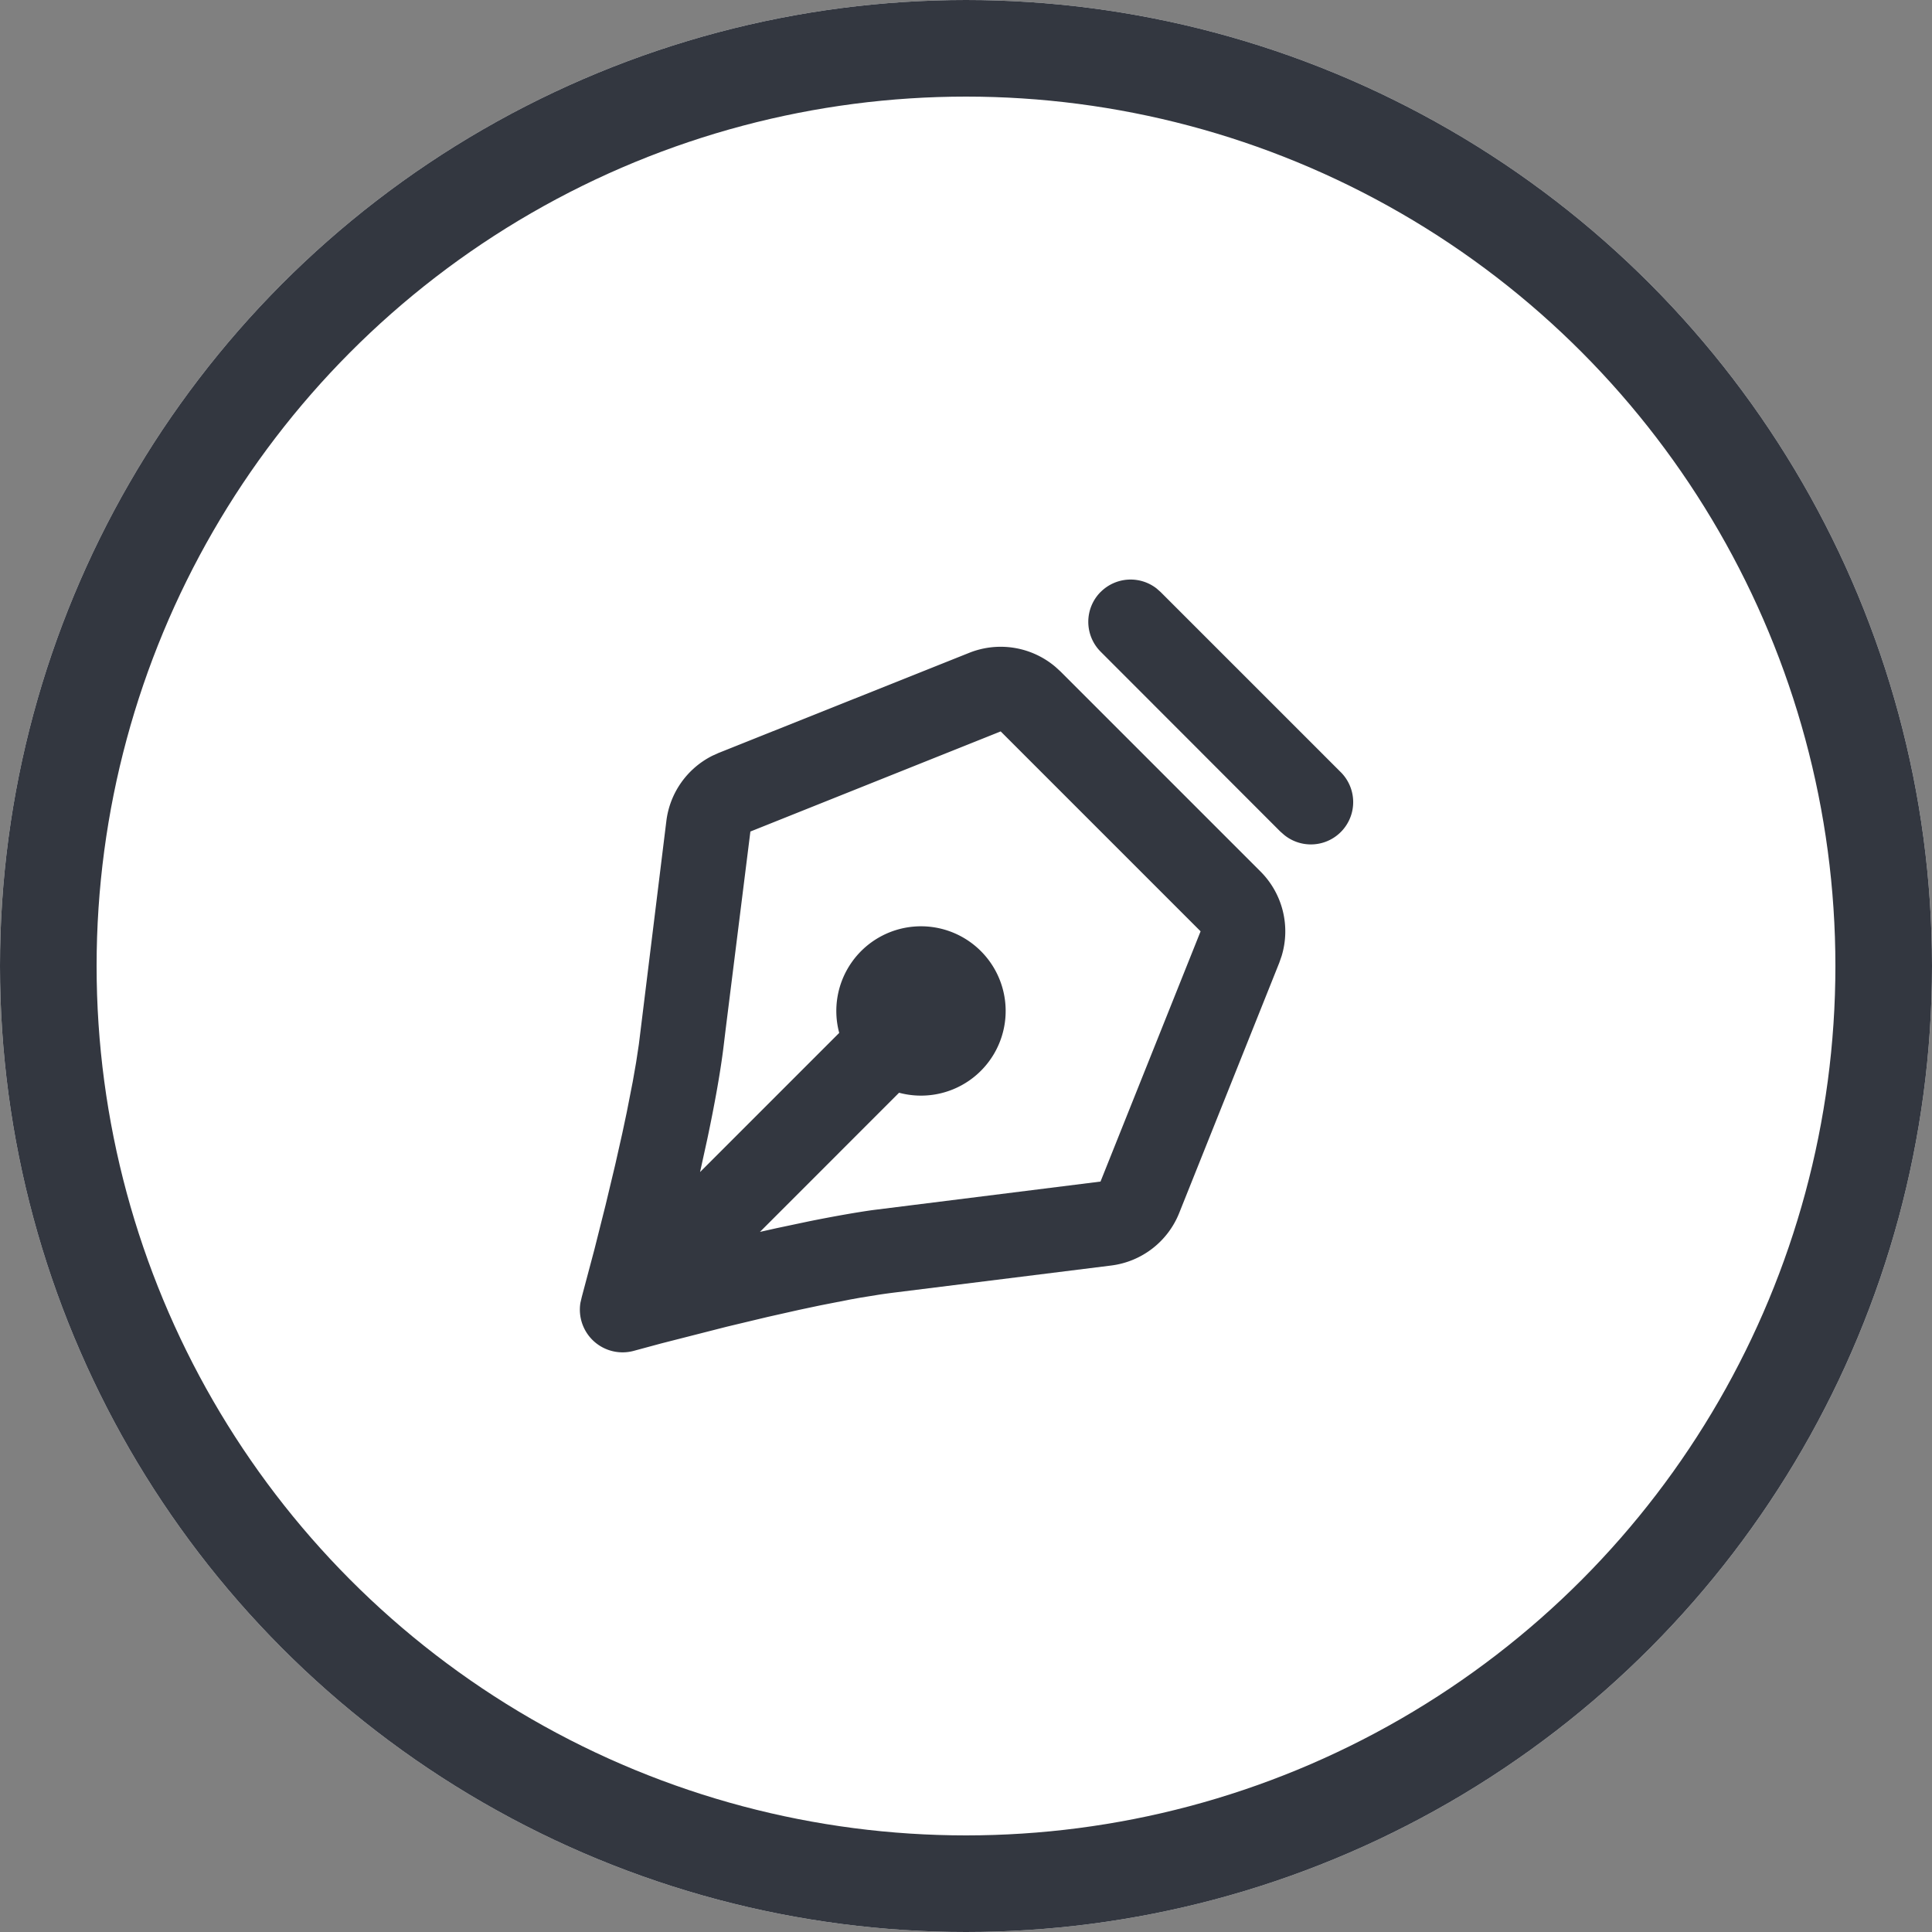 <svg xmlns="http://www.w3.org/2000/svg" width="40" height="40" viewBox="0 0 40 40">
  <rect x="0" y="0" width="40" height="40" fill="#808080" stroke="none"/>
  <g id="icon_edit" transform="translate(4 4)">
    <g id="楕円形_8" data-name="楕円形 8" transform="translate(-4 -4)" fill="#fff" stroke="#333740" stroke-width="2">
      <circle cx="20" cy="20" r="20" stroke="none"/>
      <circle cx="20" cy="20" r="19" fill="none"/>
    </g>
    <path id="形状" d="M11,4.324a1.753,1.753,0,0,1,1.78.287l.11.1,4.14,4.14a1.753,1.753,0,0,1,.438,1.749l-.049.141-2.072,5.181a1.751,1.751,0,0,1-1.406,1.087l-4.451.555c-.114.014-.235.03-.36.049l-.389.063-.2.036-.633.124h0l-.434.092h0l-.653.147h0l-.837.2h0l-1.36.347h0l-.566.153h0a.884.884,0,0,1-1.108-.994l.03-.128h0l.259-.974h0l.231-.918h0l.2-.837h0l.147-.653h0l.092-.434h0l.124-.633h0l.07-.4h0l.057-.375h0L4.73,7.8h0a1.751,1.751,0,0,1,.954-1.346l.133-.06Zm.651,1.627L6.469,8.024l-.512,4.093-.042.347c-.068.558-.192,1.234-.337,1.922l-.151.688h0l2.881-2.881a1.753,1.753,0,1,1,1.239,1.239L6.667,16.313l.344-.077h0l.687-.145c.454-.091.895-.171,1.291-.228l4.729-.592h0l2.072-5.181Zm2.07-2.887a.876.876,0,0,1,1.157-.073l.083.073,3.718,3.718A.876.876,0,0,1,17.52,8.094l-.083-.073L13.72,4.3A.876.876,0,0,1,13.72,3.064Z" transform="translate(5.067 5.192)" fill="#333740"/>
  </g>
</svg>
